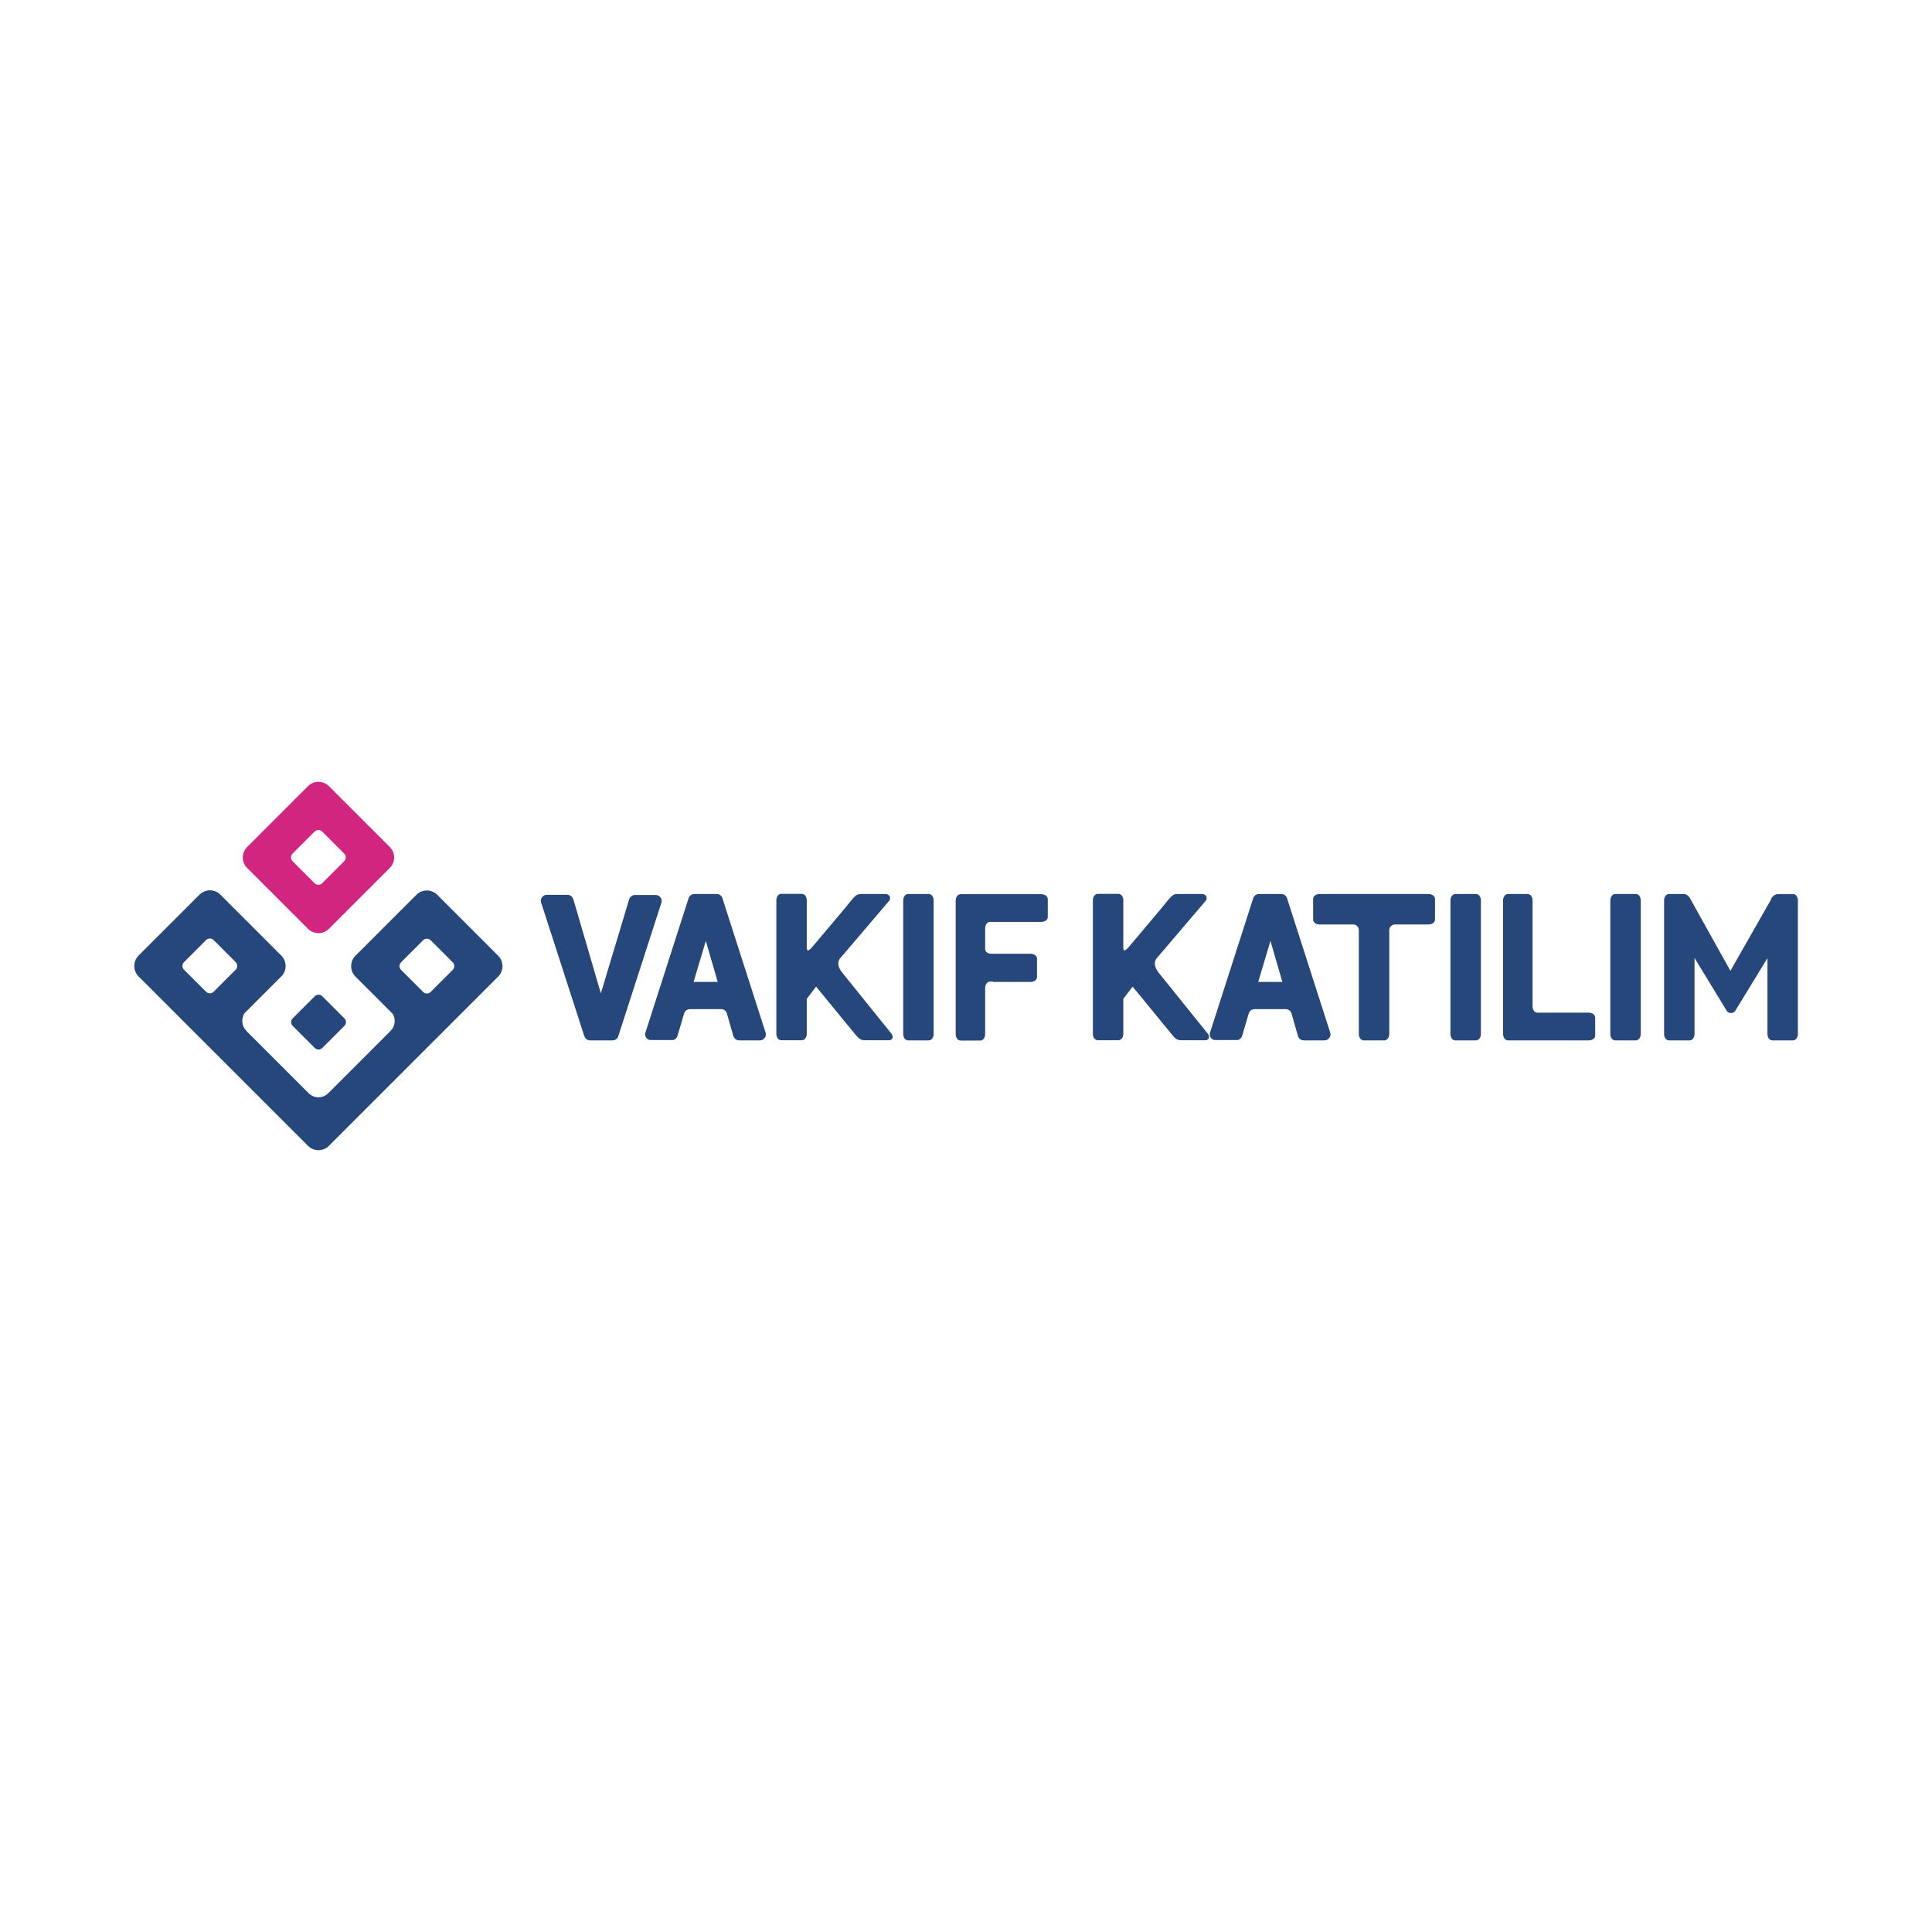 <?xml version="1.0" encoding="UTF-8"?>
<svg id="Layer_1" data-name="Layer 1" xmlns="http://www.w3.org/2000/svg" viewBox="0 0 120 120">
  <defs>
    <style>
      .cls-1 {
        fill: #d12580;
      }

      .cls-1, .cls-2 {
        fill-rule: evenodd;
      }

      .cls-2 {
        fill: #25477b;
      }
    </style>
  </defs>
  <path class="cls-1" d="M18.17,53.02c-.13.13-.13.34,0,.47l1.37,1.37c.13.13.34.13.47,0,0,0,0,0,0,0l1.37-1.37c.13-.13.13-.34,0-.47,0,0,0,0,0,0l-1.37-1.37c-.13-.13-.34-.13-.47,0,0,0-1.37,1.37-1.37,1.37ZM19.13,57.69l-3.78-3.78c-.36-.36-.36-.94,0-1.3l3.78-3.78c.36-.36.94-.36,1.3,0l3.78,3.78c.36.36.36.94,0,1.3l-3.78,3.78c-.36.36-.94.36-1.3,0h0Z"/>
  <path class="cls-2" d="M45.15,62.95c-.05-.16-.19-.27-.36-.27h-1.94c-.16,0-.3.1-.35.24l-.42,1.42c-.04.13-.14.23-.27.26h-1.41c-.19-.01-.33-.17-.33-.36,0-.04,0-.08.02-.11l2.68-8.34c.05-.15.19-.26.35-.26h1.4c.16,0,.3.1.35.26l2.68,8.34s.02.08.02.12c0,.2-.17.37-.37.37h-1.29c-.17,0-.31-.11-.36-.27l-.4-1.39h0ZM43.08,60.99h1.5l-.74-2.55-.76,2.55ZM88.73,55.53c.22,0,.4.13.4.3v1.29c0,.17-.17.3-.4.3h-2.08c-.2,0-.36.16-.36.36v6.44c0,.22-.13.4-.3.4h-1.29c-.17,0-.3-.17-.3-.4v-6.44c0-.21-.16-.36-.36-.36h-2.08c-.22,0-.4-.13-.4-.3v-1.29c0-.17.17-.3.4-.3h6.77s0,0,0,0ZM111.37,55.53c.17,0,.3.17.3.4v8.29c0,.22-.13.4-.3.4h-1.29c-.17,0-.3-.17-.3-.4v-4.71l-2.01,3.29c-.09.16-.41.16-.51,0l-2.01-3.3v4.72c0,.22-.13.4-.3.4h-1.29c-.17,0-.3-.17-.3-.4v-8.29c0-.22.13-.4.3-.4h.93c.13,0,.32.11.41.32l2.48,4.45,2.5-4.39c.06-.23.28-.37.43-.37h.95s0,0,0,0ZM98.68,62.9c.22,0,.4.13.4.3v1.12c0,.17-.17.3-.4.3h-1.73s-3.29,0-3.29,0c-.17,0-.3-.17-.3-.4v-8.29c0-.22.13-.4.3-.4h1.23c.17,0,.3.17.3.4v2.58s0,3.99,0,3.99c0,.22.13.4.3.4h3.19ZM71.89,60.32l3.11,3.86c.09.11.12.22.08.31-.03.07-.11.12-.19.12h-1.57c-.23,0-.37-.16-.52-.34l-.91-1.11-1.54-1.88-.58.76v2.17c0,.22-.13.4-.3.4h-1.29c-.17,0-.3-.17-.3-.4v-8.29c0-.22.13-.4.3-.4h1.29c.17,0,.3.17.3.4v2.99s.01.12.07.12c.03,0,.11-.02.27-.21l1.93-2.29.54-.66c.16-.18.29-.34.53-.34h1.57c.11,0,.2.06.25.16.02.05.05.16-.06.28l-3,3.52c-.32.34,0,.78.03.83h0ZM101.61,55.53c.17,0,.3.17.3.4v8.29c0,.22-.13.4-.3.4h-1.29c-.17,0-.3-.17-.3-.4v-8.29c0-.22.13-.4.3-.4h1.29ZM91.68,55.53c.17,0,.3.17.3.4v8.29c0,.22-.13.4-.3.4h-1.29c-.17,0-.3-.17-.3-.4v-8.29c0-.22.13-.4.3-.4h1.29ZM61.69,60.97h-.2c-.17,0-.3.18-.3.4v.27s0,0,0,2.2v.39c0,.22-.13.4-.3.4h-1.23c-.17,0-.3-.17-.3-.4v-8.29c0-.22.13-.4.3-.4h5.02c.22,0,.4.13.4.3v1.12c0,.17-.17.3-.4.3h-3.19c-.17,0-.3.18-.3.4v1.29c0,.15.14.27.33.29h2.49c.22,0,.4.13.4.3v1.15c0,.17-.17.3-.4.3h-2.33ZM52.24,60.32l3.11,3.86c.09.11.12.22.08.31-.03.07-.11.12-.19.12h-1.57c-.23,0-.37-.16-.53-.34l-.91-1.11-1.54-1.88-.58.76v2.17c0,.22-.13.4-.3.4h-1.29c-.17,0-.3-.17-.3-.4v-8.29c0-.22.13-.4.3-.4h1.29c.17,0,.3.17.3.4v2.99s.01.12.07.12c.03,0,.11-.02.27-.21l1.93-2.29.54-.66c.16-.18.29-.34.53-.34h1.57c.11,0,.2.06.25.16.02.05.05.16-.06.28l-3,3.52c-.32.34,0,.78.03.83h0ZM57.69,55.53c.17,0,.3.17.3.4v8.29c0,.22-.13.4-.3.4h-1.29c-.17,0-.3-.17-.3-.4v-8.29c0-.22.13-.4.3-.4h1.29ZM36.29,64.35l-2.68-8.29s-.02-.08-.02-.11c0-.2.17-.37.37-.37,0,0,0,0,0,0h1.28c.18,0,.32.11.37.27l1.71,5.85,1.76-5.85c.05-.15.19-.26.36-.26h1.29c.2,0,.37.17.37.37h0s0,.08-.02.11l-2.68,8.3c-.05.15-.19.25-.35.25h-1.4c-.16,0-.3-.1-.35-.26ZM78.15,60.99h1.5l-.74-2.55-.76,2.55ZM80.22,62.95c-.05-.16-.19-.27-.36-.27h-1.94c-.16,0-.29.1-.35.24l-.42,1.42c-.04.13-.14.23-.27.26h-1.41c-.19-.01-.33-.17-.33-.36,0-.04,0-.08.02-.11l2.68-8.34c.05-.15.19-.26.35-.26h1.4c.16,0,.3.1.35.26l2.68,8.34s.02.08.02.12c0,.2-.17.37-.37.37h-1.29c-.17,0-.31-.11-.36-.27l-.4-1.39h0ZM20.43,71.17c-.36.36-.94.36-1.3,0l-10.52-10.52c-.36-.36-.36-.94,0-1.3l3.78-3.78c.36-.36.94-.36,1.3,0l3.78,3.78c.36.36.36.94,0,1.3l-2.29,2.29c-.21.35-.17.8.13,1.1l3.86,3.86c.34.34.88.34,1.22,0l3.89-3.89c.27-.29.31-.71.11-1.04l-2.31-2.31c-.36-.36-.36-.94,0-1.3l3.78-3.78c.36-.36.94-.36,1.3,0l3.78,3.78c.36.36.36.94,0,1.3l-10.52,10.52ZM24.91,59.77c-.13.13-.13.34,0,.47l1.37,1.37c.13.13.34.13.47,0l1.37-1.37c.13-.13.13-.34,0-.47l-1.37-1.37c-.13-.13-.34-.13-.47,0l-1.37,1.37h0ZM14.64,60.23c.13-.13.13-.34,0-.47l-1.37-1.37c-.13-.13-.34-.13-.47,0l-1.37,1.37c-.13.13-.13.34,0,.47l1.37,1.37c.13.13.34.13.47,0l1.37-1.37ZM19.55,61.88c.13-.13.34-.13.47,0l1.37,1.37c.13.13.13.34,0,.47l-1.37,1.37c-.13.13-.34.13-.47,0l-1.37-1.37c-.13-.13-.13-.34,0-.47l1.37-1.37h0Z"/>
</svg>